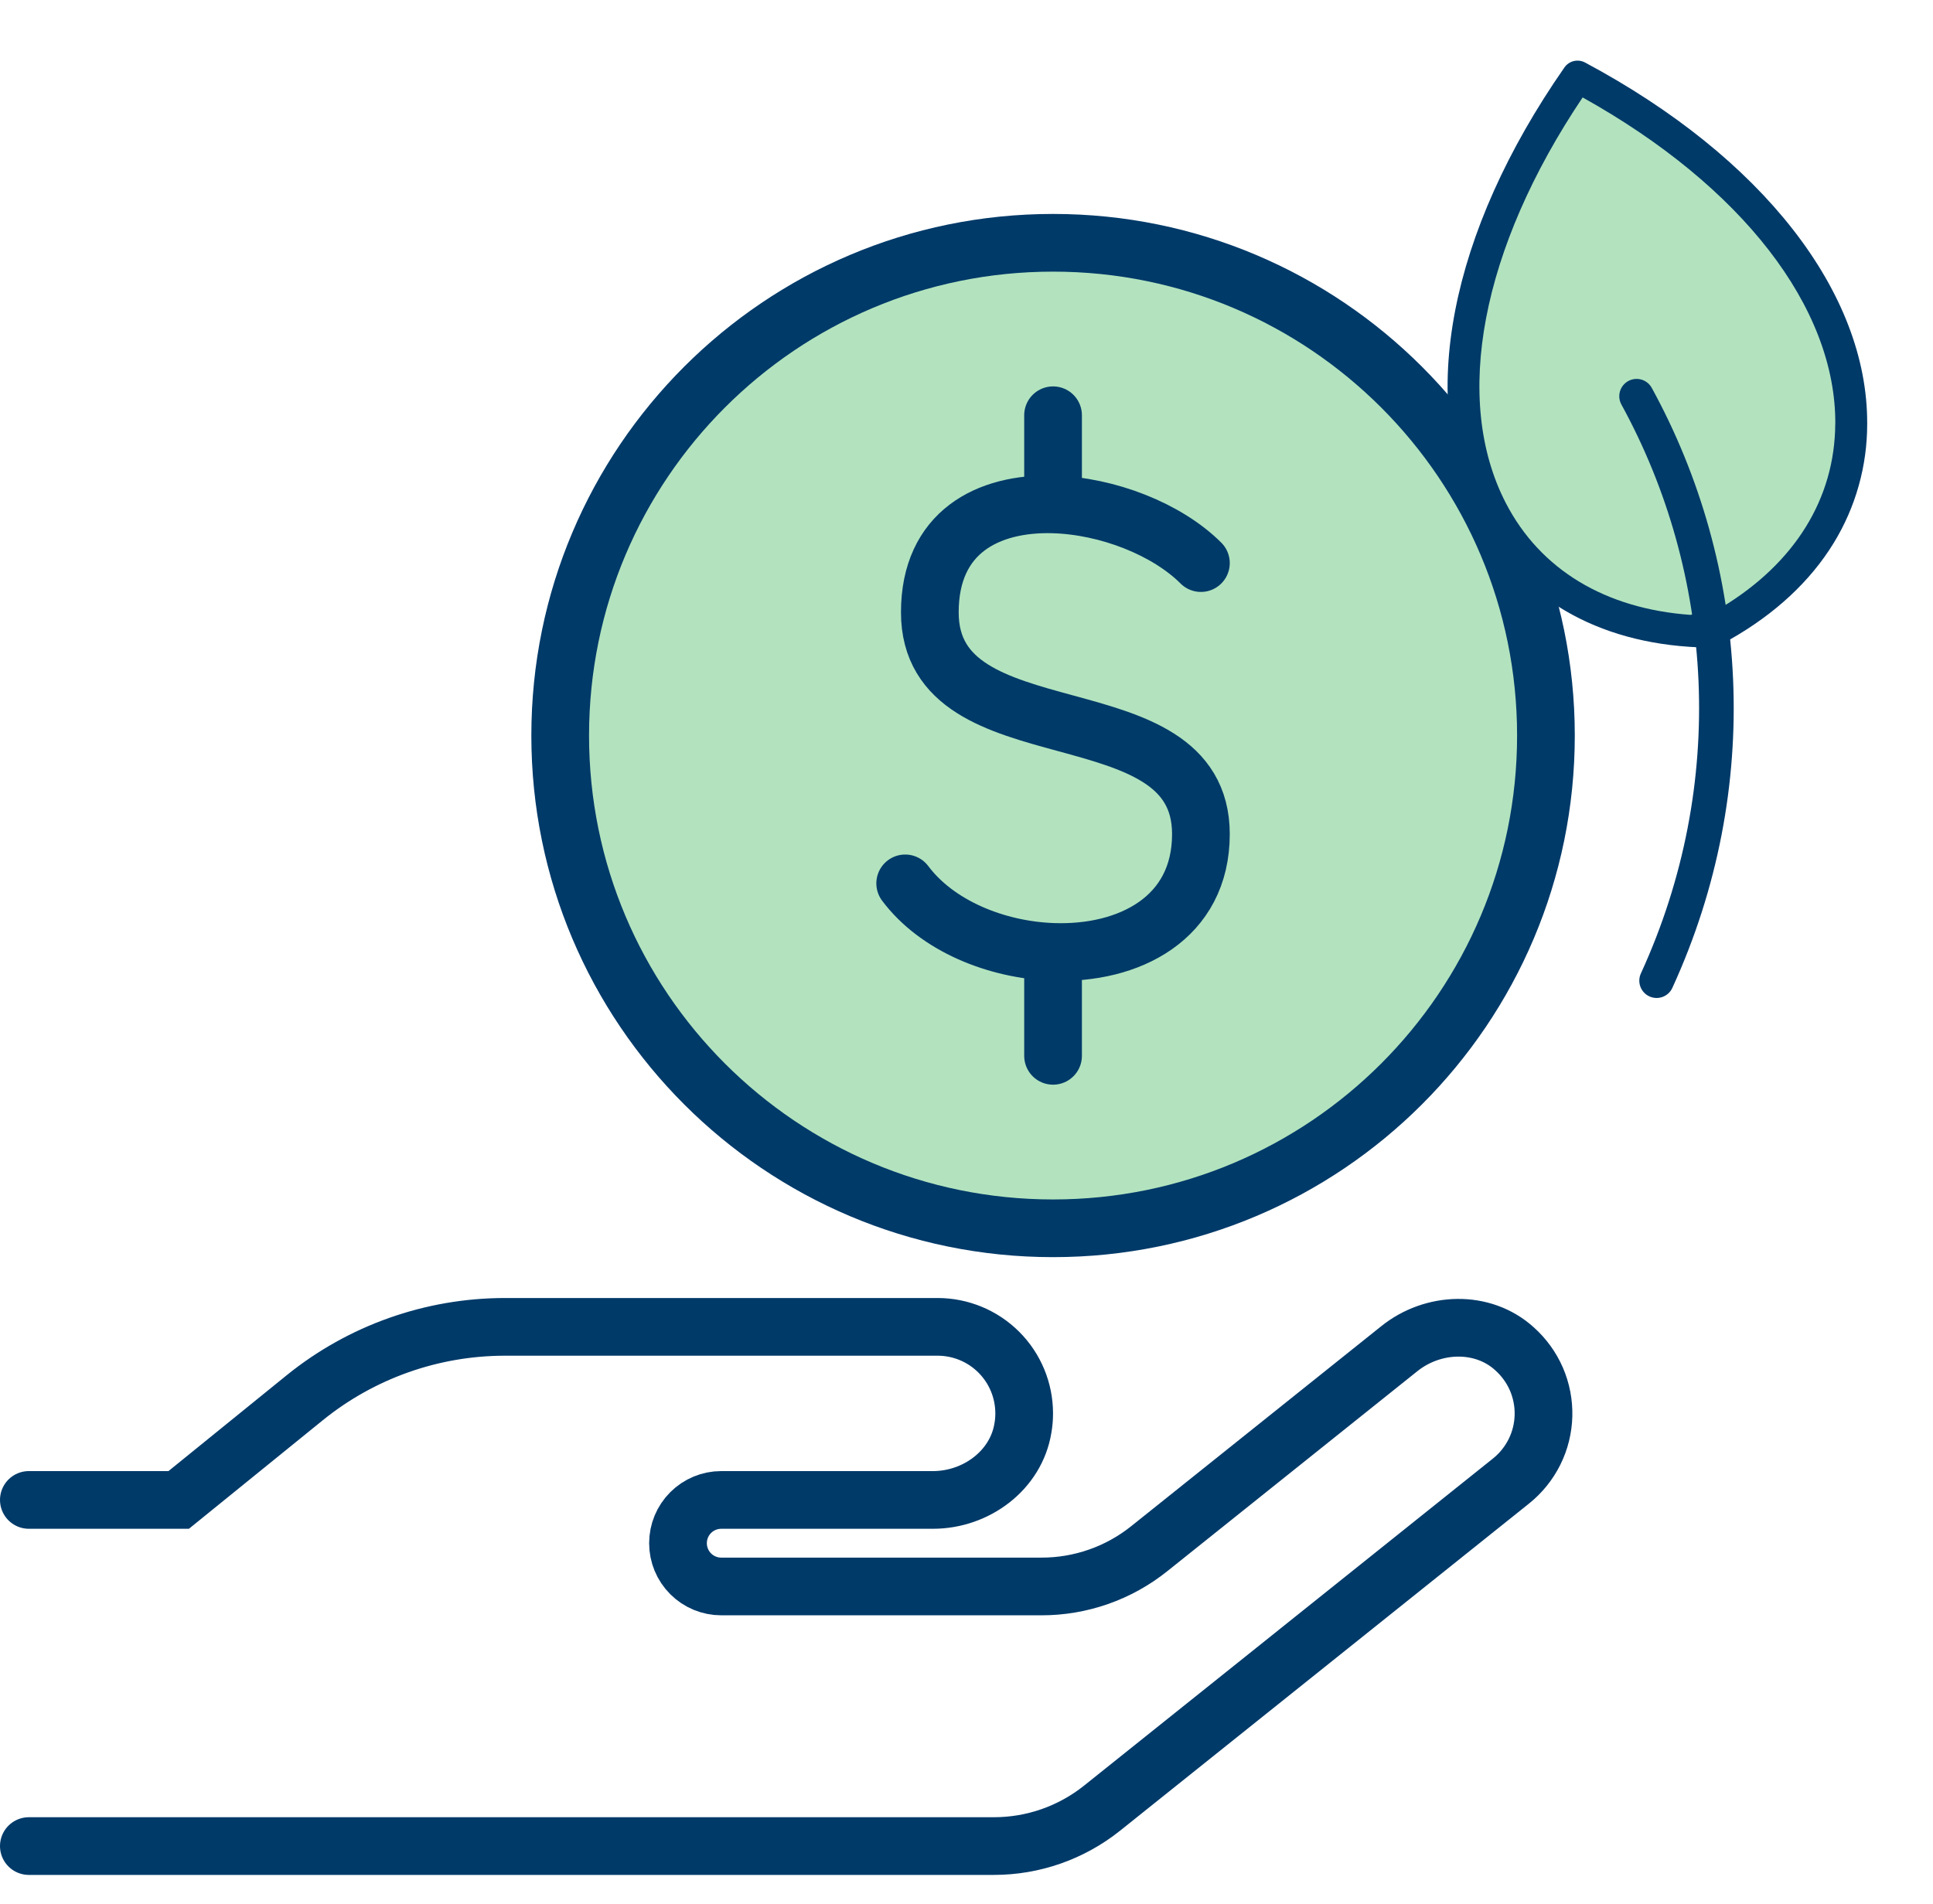 <?xml version="1.0" encoding="UTF-8"?>
<svg xmlns="http://www.w3.org/2000/svg" width="67" height="66" viewBox="0 0 67 66" fill="none">
  <path d="M1 52H6.194L10.553 48.465C12.517 46.871 14.97 46.001 17.5 46H32.499C33.294 46 34.056 46.315 34.619 46.877C35.181 47.438 35.498 48.2 35.499 48.994C35.5 49.166 35.486 49.337 35.456 49.506C35.218 50.978 33.83 52 32.339 52H25C24.602 52 24.22 52.158 23.939 52.439C23.657 52.721 23.5 53.102 23.5 53.5C23.5 53.898 23.657 54.279 23.939 54.561C24.22 54.842 24.602 55 25 55H36.087C37.45 55.004 38.774 54.541 39.837 53.688L48.499 46.759C49.662 45.822 51.387 45.756 52.493 46.759C52.819 47.05 53.079 47.408 53.253 47.808C53.426 48.209 53.51 48.643 53.499 49.079C53.488 49.516 53.381 49.945 53.187 50.336C52.992 50.727 52.715 51.071 52.374 51.344L38.196 62.688C37.132 63.538 35.809 64.001 34.447 64H1" stroke="#003A69" stroke-width="2" stroke-linecap="round"></path>
  <path d="M36.5 42.583C45.935 42.583 53.584 34.935 53.584 25.5C53.584 16.065 45.935 8.417 36.5 8.417C27.065 8.417 19.417 16.065 19.417 25.5C19.417 34.935 27.065 42.583 36.5 42.583Z" fill="#B2E3BE" stroke="#003A69" stroke-width="2" stroke-linecap="round" stroke-linejoin="round"></path>
  <path d="M41.625 19.521C40.455 18.351 38.395 17.537 36.5 17.486M36.5 17.486C34.245 17.425 32.229 18.445 32.229 21.229C32.229 26.354 41.625 23.792 41.625 28.917C41.625 31.84 39.124 33.095 36.5 33.001M36.5 17.486V14.396M31.375 30.625C32.475 32.094 34.523 32.931 36.5 33.001M36.5 33.001V36.604" stroke="#003A69" stroke-width="2" stroke-linecap="round" stroke-linejoin="round"></path>
  <path d="M54.939 2.167C54.82 2.103 54.681 2.086 54.549 2.117C54.417 2.149 54.301 2.228 54.224 2.34C50.242 8.058 49.115 13.893 51.209 17.946C52.634 20.706 55.344 22.292 58.866 22.441L59.942 22.183C61.529 21.285 62.749 20.146 63.558 18.825C64.319 17.583 64.721 16.154 64.719 14.697C64.742 10.135 61.085 5.451 54.939 2.167Z" fill="#003A69"></path>
  <path d="M63.612 14.691C63.599 17.289 62.206 19.526 59.672 21.057C59.718 21.029 58.597 21.317 58.597 21.317C55.644 21.106 53.388 19.751 52.193 17.438C50.34 13.849 51.337 8.621 54.856 3.378C60.368 6.45 63.633 10.653 63.614 14.692L63.612 14.691Z" fill="#B2E3BE"></path>
  <path d="M57.42 33.998C60.52 27.236 60.023 19.753 56.726 13.736" stroke="#003A69" stroke-width="1.2" stroke-linecap="round"></path>
</svg>

